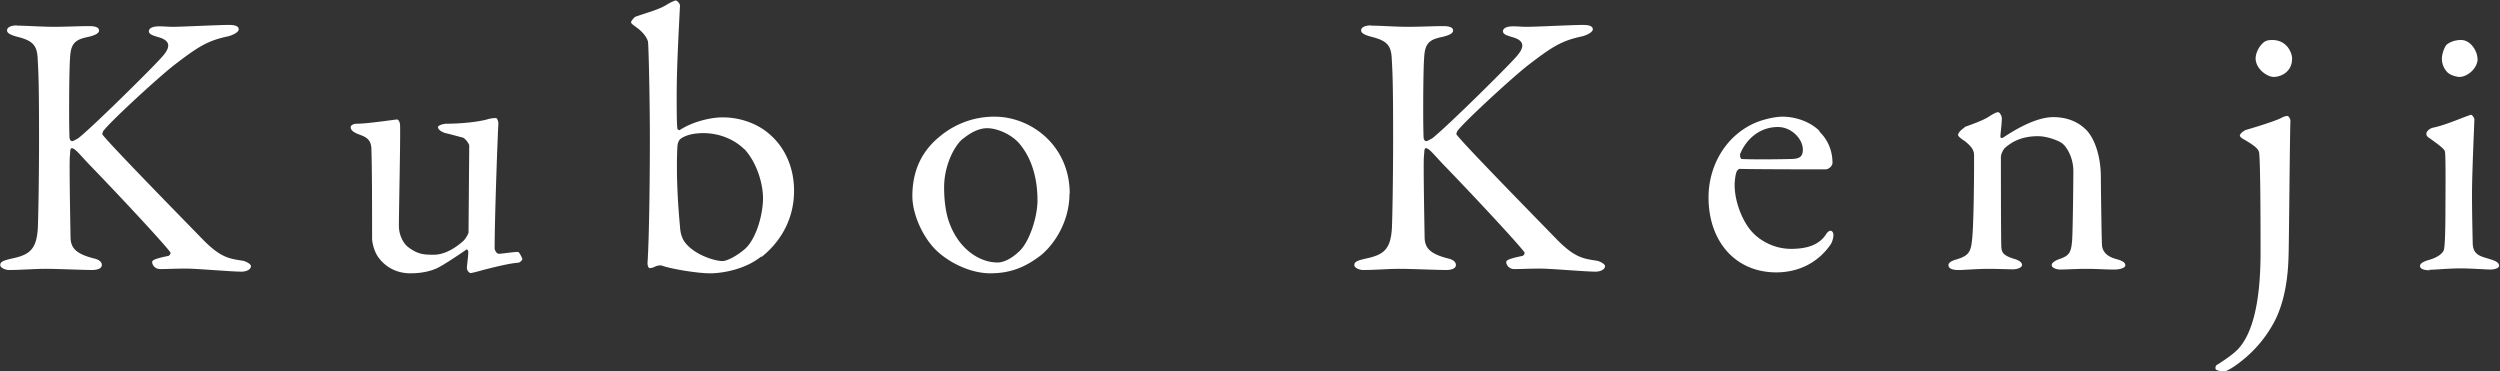 <svg id="_レイヤー_2" xmlns="http://www.w3.org/2000/svg" viewBox="0 0 106.29 15.78"><rect x="0" y="0" width="106.29" height="15.78" fill="#333333" stroke="none"/><defs><style>.cls-1{fill:#fff;stroke-width:0}</style></defs><path class="cls-1" d="M.72 1.09c.38 0 1.06.05 1.57.05.48 0 1.1-.03 1.49-.03.27 0 .43.05.43.19 0 .13-.21.21-.46.27-.54.11-.74.26-.77.88-.05.61-.05 3.22-.02 3.44.02.06.05.11.11.11s.22-.11.24-.11c.51-.38 3.07-2.9 3.57-3.46.42-.46.35-.72-.18-.86-.19-.06-.37-.11-.37-.24 0-.14.18-.21.42-.21.3 0 .32.02.61.02.38 0 1.92-.08 2.37-.08.29 0 .42.06.42.19 0 .1-.19.22-.43.29-.91.19-1.3.45-2.32 1.23-.75.59-2.83 2.51-3.02 2.82-.03.1-.05.11 0 .16.35.45 3.09 3.25 4.29 4.48.74.74 1.1.77 1.68.86.18.05.32.16.32.22 0 .16-.22.24-.4.24-.43 0-1.9-.13-2.34-.13-.58 0-.75.02-1.12.02-.22 0-.34-.18-.34-.29 0-.08.06-.14.69-.27.06-.02.11-.11.08-.16-.48-.61-2.64-2.9-3.47-3.75-.43-.46-.59-.67-.72-.67-.08 0-.06.21-.08.34-.03.3.02 2.9.03 3.49.02.42.24.66.96.85.29.06.37.18.37.29 0 .13-.16.21-.42.21-.35 0-1.47-.05-1.97-.05s-1.04.05-1.55.05c-.18 0-.38-.1-.38-.21 0-.14.13-.19.46-.27.78-.16 1.09-.38 1.14-1.33.02-.54.05-2.05.05-3.78 0-2.56-.03-2.85-.06-3.43-.03-.56-.24-.74-.88-.9-.37-.1-.42-.19-.42-.27 0-.14.19-.21.43-.21zm18.96 9.17c.1-.08.24-.32.24-.38l.03-3.68c0-.1-.18-.32-.27-.35-.24-.06-.59-.16-.74-.19-.11-.03-.32-.13-.32-.26 0-.06.21-.14.37-.14.64 0 1.34-.08 1.71-.18.16-.05.27-.06.38-.06.08 0 .11.18.11.24-.03.45-.16 4-.16 5.31 0 .03.06.22.19.22.11 0 .61-.08.8-.08.06 0 .18.26.19.3 0 .05-.11.16-.18.16-.42.03-1.09.21-1.46.3-.27.08-.53.14-.56.14-.06 0-.16-.11-.16-.22 0-.1.05-.4.06-.67 0-.08-.05-.13-.08-.11-.46.32-1.1.74-1.31.82-.27.11-.62.19-1.07.19-.58 0-1.09-.26-1.41-.75-.11-.18-.22-.5-.22-.75 0-1.15 0-2.96-.03-3.81-.02-.45-.32-.51-.59-.62-.14-.06-.29-.14-.29-.29 0-.05.08-.14.27-.14.45 0 1.63-.18 1.7-.18s.13.14.13.24c.02.54-.05 3.57-.05 4.29 0 .37.18.74.4.9.42.32.7.32 1.09.32s.82-.21 1.22-.56zm12.69.64c-.66.54-1.62.72-2.18.72s-1.66-.19-2.03-.32c-.06-.03-.21-.02-.34.05-.06.03-.16.05-.19.05-.06 0-.1-.1-.1-.21.08-1.25.1-4 .1-5.31 0-1.52-.05-3.89-.08-4.11-.02-.08-.1-.29-.4-.54-.24-.18-.32-.22-.32-.3 0-.02.14-.21.19-.22.45-.16.99-.3 1.31-.5.21-.13.37-.19.4-.19.06 0 .18.14.18.21-.05 1.06-.14 2.58-.14 3.86 0 .42 0 1.2.03 1.38 0 .03.08.08.1.06.53-.35 1.3-.54 1.82-.54.75 0 1.47.26 1.98.7.72.61 1.06 1.5 1.06 2.42 0 1.33-.69 2.27-1.39 2.82zm-.72-4.55c-.37-.37-.99-.69-1.75-.69-.53 0-.83.14-.96.24-.05.03-.11.13-.13.24-.02.14-.03.59-.03.93 0 .83.05 1.7.13 2.56.02.34.11.59.32.8.45.46 1.2.67 1.49.67.18 0 .61-.21.98-.54.45-.43.74-1.42.74-2.14 0-.58-.24-1.47-.78-2.07zm13.82 1.88c0 1.33-.8 2.37-1.39 2.75-.64.46-1.26.64-1.98.64s-1.54-.34-2.13-.83c-.69-.56-1.18-1.65-1.18-2.45 0-1.22.51-1.99 1.12-2.5.5-.43 1.3-.88 2.37-.88 1.58 0 3.2 1.25 3.2 3.27zm-4.55-2.32c-.42.38-.78 1.22-.78 2.05 0 .53.06 1.02.19 1.42.4 1.2 1.31 1.78 2.08 1.78.18 0 .53-.08.98-.53.4-.43.72-1.42.72-2.11 0-.83-.19-1.75-.8-2.45-.35-.38-.93-.62-1.34-.62-.34 0-.7.18-1.04.46zm17.37-4.82c.38 0 1.06.05 1.57.05.48 0 1.1-.03 1.49-.03.27 0 .43.05.43.19 0 .13-.21.21-.46.27-.54.11-.74.26-.77.88-.05.61-.05 3.22-.02 3.44.02.06.05.11.11.11s.22-.11.24-.11c.51-.38 3.07-2.9 3.57-3.46.42-.46.35-.72-.18-.86-.19-.06-.37-.11-.37-.24 0-.14.18-.21.42-.21.3 0 .32.02.61.02.38 0 1.92-.08 2.37-.08.29 0 .42.06.42.19 0 .1-.19.22-.43.29-.91.19-1.3.45-2.32 1.23-.75.59-2.83 2.51-3.02 2.82-.03.1-.05.11 0 .16.35.45 3.09 3.25 4.29 4.48.74.74 1.1.77 1.68.86.18.05.32.16.32.22 0 .16-.22.24-.4.24-.43 0-1.9-.13-2.34-.13-.58 0-.75.02-1.12.02-.22 0-.34-.18-.34-.29 0-.08.06-.14.69-.27.06-.02.11-.11.08-.16-.48-.61-2.64-2.9-3.47-3.75-.43-.46-.59-.67-.72-.67-.08 0-.06.21-.08.34-.03.3.02 2.9.03 3.49.02.42.24.66.96.85.29.06.37.18.37.29 0 .13-.16.21-.42.21-.35 0-1.47-.05-1.97-.05s-1.04.05-1.55.05c-.18 0-.38-.1-.38-.21 0-.14.13-.19.46-.27.78-.16 1.09-.38 1.14-1.33.02-.54.05-2.05.05-3.78 0-2.56-.03-2.85-.06-3.43-.03-.56-.24-.74-.88-.9-.37-.1-.42-.19-.42-.27 0-.14.19-.21.43-.21zm19.06 4.5c.35.34.56.79.56 1.34 0 .1-.13.27-.3.27s-2.91 0-3.65-.02c-.05 0-.11.08-.13.13-.05.13-.08.4-.08.56 0 .62.26 1.36.61 1.83.35.48 1.02.88 1.79.88.7 0 1.18-.18 1.46-.58.06-.1.14-.19.21-.19.1 0 .13.11.13.19 0 .13-.06.3-.11.38-.56.82-1.41 1.2-2.32 1.2-1.73 0-2.88-1.31-2.88-3.19 0-1.28.67-2.56 1.92-3.14.42-.19.94-.29 1.22-.29.56 0 1.18.21 1.58.61zm-3.36.99c-.03.08.03.18.06.18.42.02 1.26.02 2.06 0 .38 0 .54-.08.54-.4 0-.45-.48-.96-1.06-.96-.72 0-1.33.45-1.62 1.18zm9.51-1.17c.27-.1.85-.3 1.07-.46.16-.1.3-.18.38-.18s.16.18.16.24c0 .27-.06.66-.06.8 0 .08.08.05.1.05.64-.43 1.47-.88 2.15-.88.78 0 1.23.35 1.46.61.35.42.56 1.15.56 1.95 0 .3.03 2.69.05 2.91.03.24.19.45.59.56.3.08.4.16.4.27s-.22.18-.48.18c-.37 0-.74-.03-1.18-.03-.4 0-.9.03-1.1.03-.14 0-.37-.06-.37-.19 0-.11.18-.21.37-.27.38-.14.46-.27.5-.8.03-.53.05-2.46.05-2.93 0-.58-.29-1.04-.48-1.18-.18-.13-.66-.3-1.02-.3-.7 0-1.12.24-1.42.51-.05.05-.16.24-.16.38 0 .21 0 3.65.02 3.84.02.22.08.35.59.5.16.05.29.14.29.24 0 .11-.18.19-.4.19-.19 0-.64-.02-.98-.02-.59 0-1.06.05-1.33.05-.24 0-.42-.06-.42-.21 0-.11.16-.19.34-.24.53-.16.62-.32.67-.9.05-.48.08-1.87.08-3.5 0-.18-.03-.34-.38-.62-.21-.14-.3-.22-.3-.27 0-.11.18-.27.29-.32zm12 .11c.38-.11 1.23-.37 1.5-.51a.54.54 0 0 1 .27-.08c.02 0 .11.13.11.18-.03.9-.06 5.38-.08 5.78-.03 1.31-.3 2.29-.7 2.96-.38.66-.9 1.22-1.5 1.65-.26.19-.46.29-.54.29s-.27-.02-.35-.08c-.03-.05-.02-.14.02-.18.61-.38.88-.62 1.02-.8.43-.54.86-1.62.86-4 0-.77 0-3.78-.06-4.23-.02-.13-.1-.26-.66-.58-.06-.03-.16-.1-.16-.16s.13-.19.27-.24zm1.95-3.03c0 .59-.5.78-.78.78-.27 0-.75-.32-.77-.77 0-.24.13-.5.3-.66.1-.1.21-.14.4-.14.66 0 .85.58.85.78zm5.86 9c-.26 0-.42-.06-.42-.18 0-.1.11-.18.38-.26.37-.1.61-.29.64-.45.05-.22.06-1.18.06-1.65s.02-2.3-.02-2.5c-.02-.11-.19-.24-.66-.58-.1-.06-.13-.11-.13-.18 0-.11.14-.24.32-.27.59-.13 1.34-.48 1.58-.54.06 0 .14.16.14.18 0 .18-.1 2.26-.1 3.17s.02 1.57.03 2.13c.02.51.37.54.77.67.26.08.35.16.35.27 0 .1-.19.16-.37.16-.11 0-.91-.05-1.25-.05-.53 0-1.09.06-1.36.06zm2.03-9c0 .43-.45.78-.77.78-.11 0-.37-.06-.51-.19a.825.825 0 0 1-.24-.59c0-.14.06-.4.19-.58.16-.14.4-.21.62-.21.43 0 .7.5.7.78z" id="_背景"/></svg>